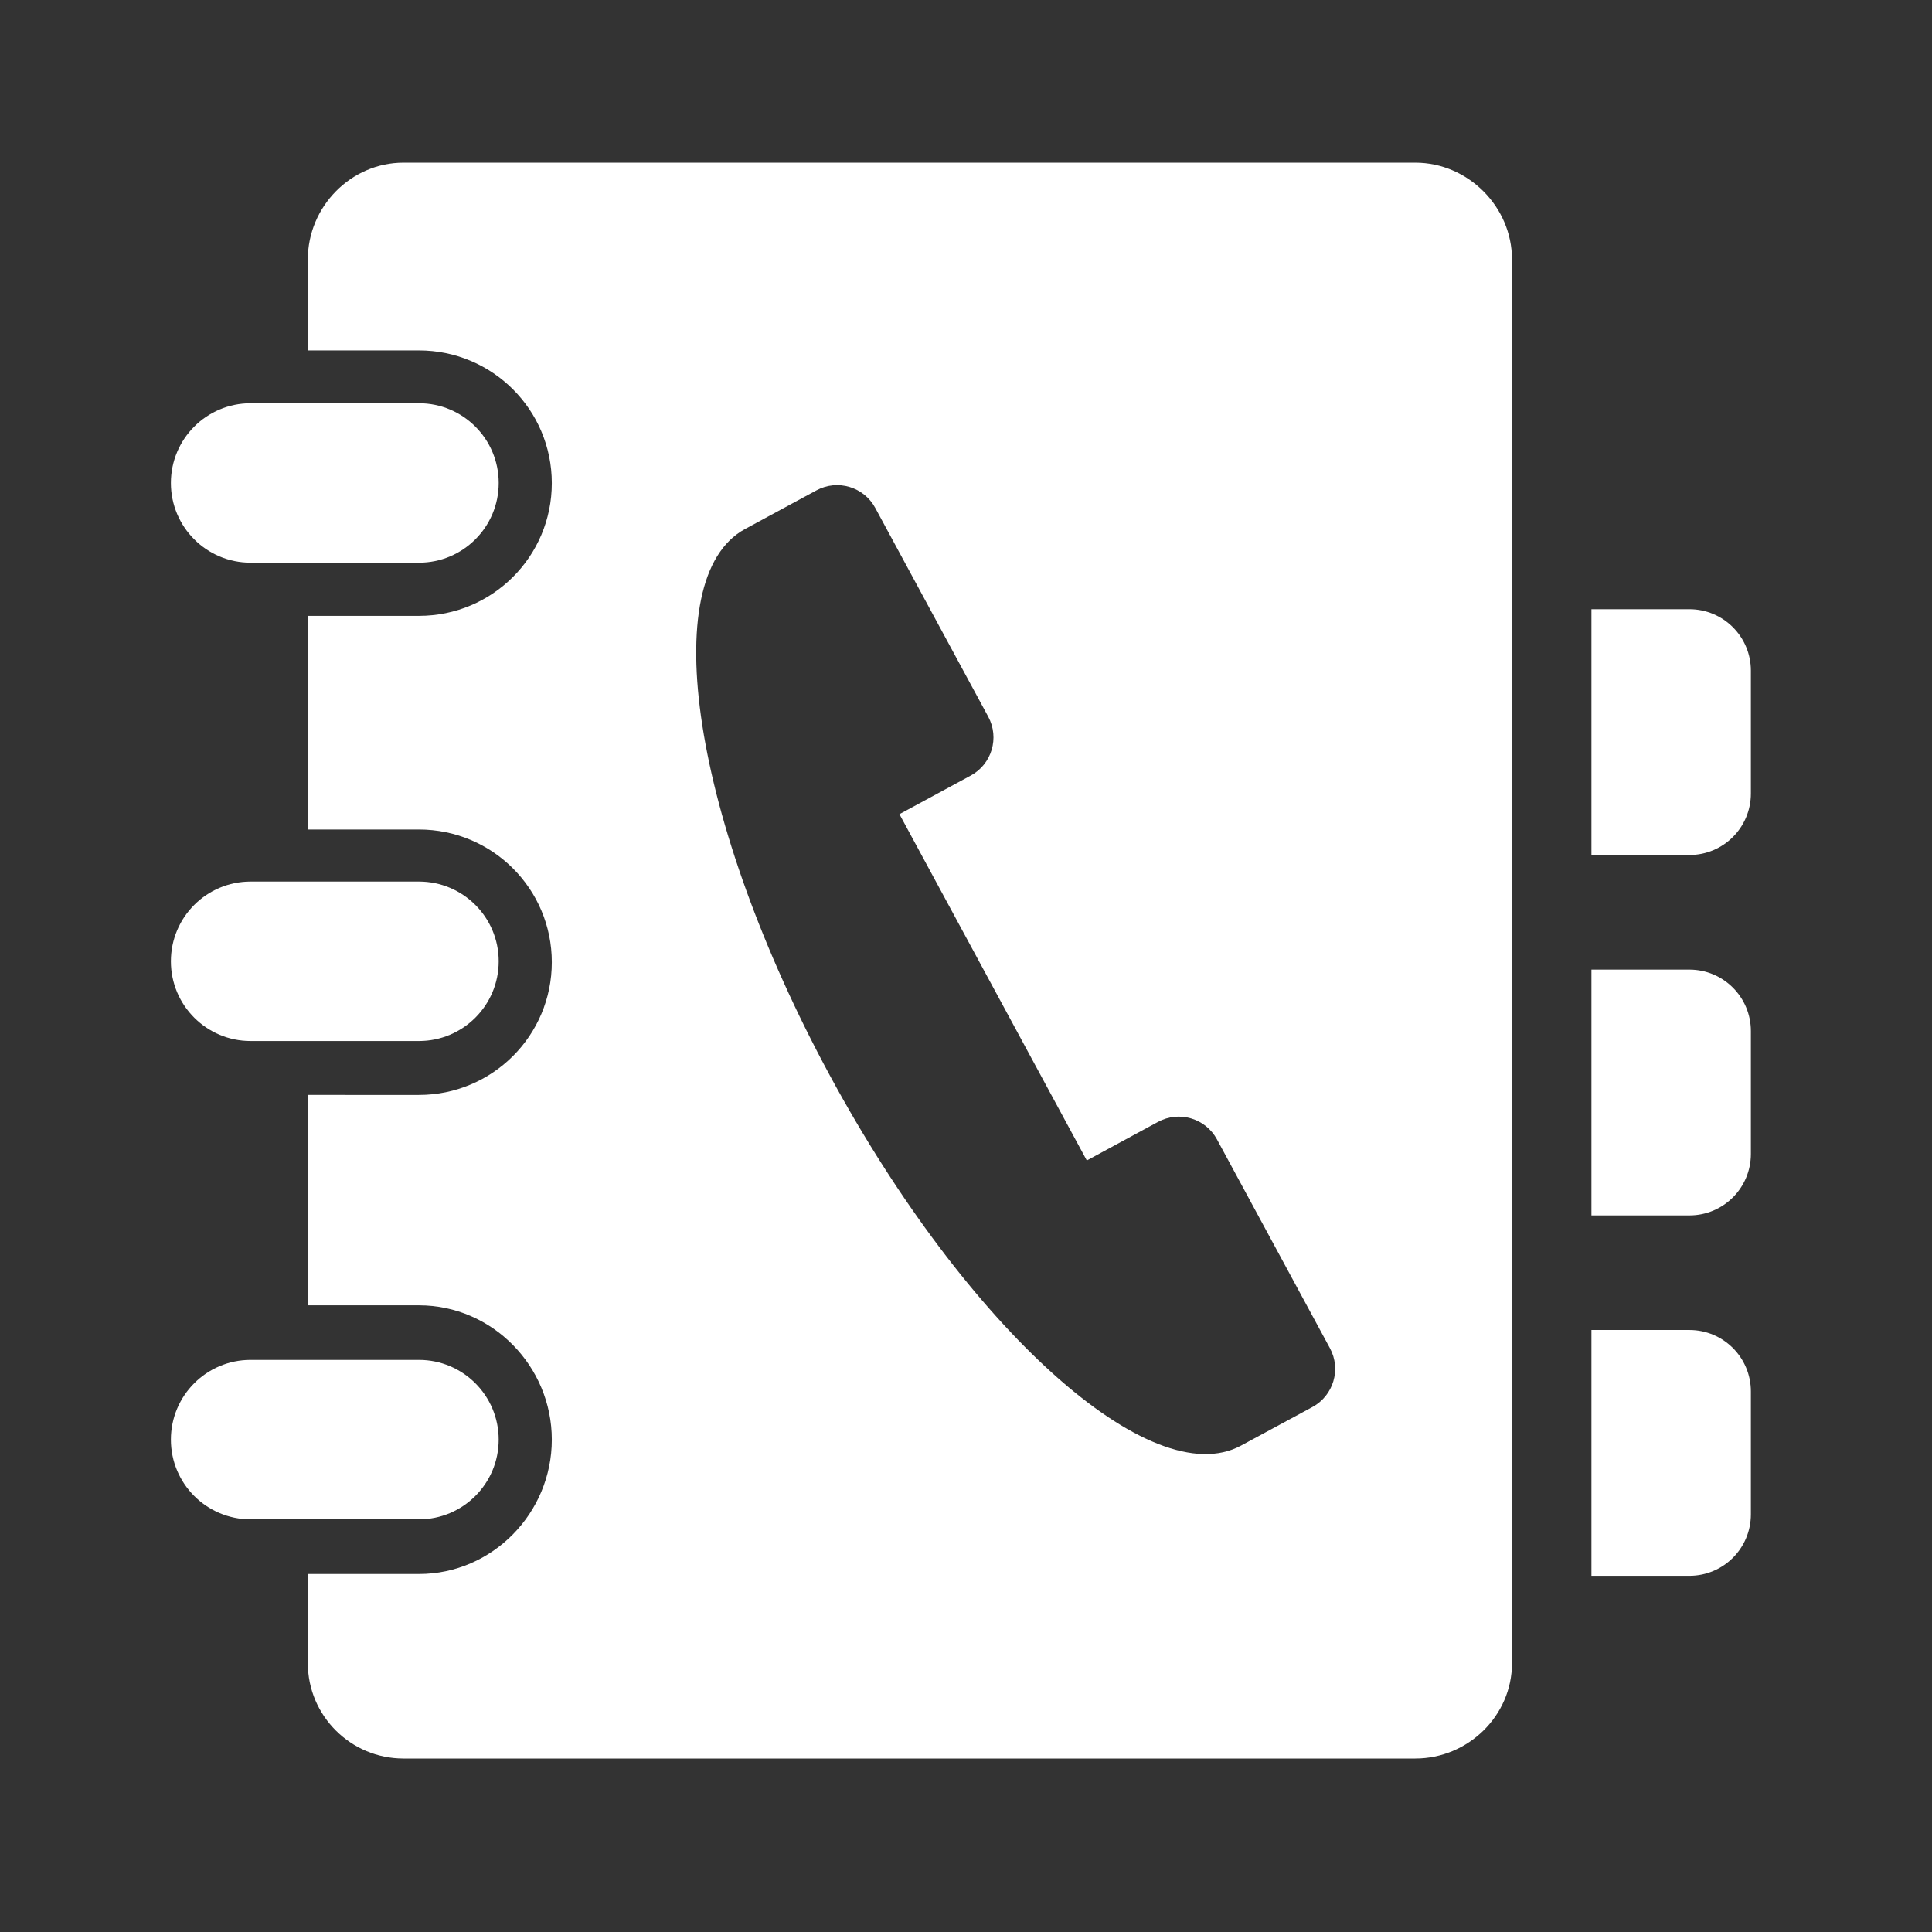 <?xml version="1.0" encoding="utf-8"?>
<!-- Generator: Adobe Illustrator 19.2.1, SVG Export Plug-In . SVG Version: 6.00 Build 0)  -->
<svg version="1.1" id="Layer_1" xmlns="http://www.w3.org/2000/svg" xmlns:xlink="http://www.w3.org/1999/xlink" x="0px" y="0px"
	 viewBox="0 0 120 120" style="enable-background:new 0 0 120 120;" xml:space="preserve">
<rect x="0" y="0" width="120" height="120" fill="#333333" stroke="none"/>
<style type="text/css">
	.st0{fill:#FFFFFF;}
	.st1{fill:#FFFFFF;stroke:#FFFFFF;stroke-miterlimit:10;}
	.st2{fill:#FFFFFF;stroke:#FFFFFF;stroke-width:0.25;stroke-linecap:round;stroke-linejoin:round;stroke-miterlimit:10;}
	.st3{fill:none;stroke:#FFFFFF;stroke-miterlimit:10;}
	.st4{fill:#FFFFFF;stroke:#FFFFFF;stroke-width:0.25;stroke-miterlimit:10;}
	.st5{fill:none;stroke:#FFFFFF;stroke-linecap:round;stroke-linejoin:round;stroke-miterlimit:10;}
	.st6{fill:#FFFFFF;stroke:#FFFFFF;stroke-width:0.5;stroke-miterlimit:10;}
	.st7{fill:none;}
</style>
<g>
	<path class="st0" d="M87.914,10.105H25.057c-3.266,0-5.936,2.736-5.936,6.002v5.659h6.901
		c4.558,0,8.252,3.685,8.252,8.243c0,4.558-3.694,8.243-8.252,8.243H19.121v13.27
		h6.901c4.558,0,8.252,3.685,8.252,8.243c0,4.558-3.694,8.243-8.252,8.243H19.121
		v13.068h6.901c4.558,0,8.252,3.785,8.252,8.344c0,4.558-3.694,8.344-8.252,8.344
		H19.121v5.544c0,3.266,2.67,5.916,5.935,5.916h62.857
		c3.265,0,5.999-2.65,5.999-5.916V16.107
		C93.913,12.841,91.179,10.105,87.914,10.105z M81.515,87.394
		c0,0-3.324,1.795-4.431,2.394c-5.595,3.027-17.027-7.259-25.536-22.981
		c-8.507-15.723-10.865-30.921-5.269-33.951l4.428-2.397
		c1.311-0.711,2.948-0.224,3.656,1.088l7.018,12.969
		c0.709,1.31,0.222,2.948-1.088,3.656l-4.427,2.397l11.637,21.51l4.427-2.399
		c0.63-0.34,1.368-0.417,2.053-0.213c0.688,0.205,1.264,0.672,1.604,1.301
		l7.018,12.972C83.313,85.049,82.825,86.685,81.515,87.394z"/>
	<path id="XMLID_103_" class="st0" d="M15.567,34.95h10.456c2.735,0,4.952-2.216,4.952-4.952
		c0-2.735-2.217-4.951-4.952-4.951H15.567c-2.735,0-4.952,2.216-4.952,4.951
		C10.615,32.734,12.831,34.95,15.567,34.95z"/>
	<path id="XMLID_102_" class="st0" d="M15.567,64.659h10.456c2.735,0,4.952-2.216,4.952-4.951
		c0-2.735-2.217-4.952-4.952-4.952H15.567c-2.735,0-4.952,2.216-4.952,4.952
		C10.615,62.443,12.831,64.659,15.567,64.659z"/>
	<path id="XMLID_101_" class="st0" d="M30.974,89.417c0-2.735-2.217-4.951-4.952-4.951H15.567
		c-2.735,0-4.952,2.216-4.952,4.951c0,2.735,2.216,4.952,4.952,4.952h10.456
		C28.757,94.368,30.974,92.152,30.974,89.417z"/>
	<path id="XMLID_100_" class="st0" d="M104.933,37.839h-6.086v15.267h6.086
		c2.108,0,3.817-1.709,3.817-3.817v-7.633C108.75,39.547,107.041,37.839,104.933,37.839z"/>
	<path id="XMLID_99_" class="st0" d="M104.933,60.224h-6.086v15.267h6.086
		c2.108,0,3.817-1.709,3.817-3.817v-7.633C108.75,61.932,107.041,60.224,104.933,60.224z"/>
	<path id="XMLID_98_" class="st0" d="M104.933,82.609h-6.086v15.267h6.086
		c2.108,0,3.817-1.709,3.817-3.817v-7.633C108.75,84.317,107.041,82.609,104.933,82.609
		z"/>
</g>
</svg>
